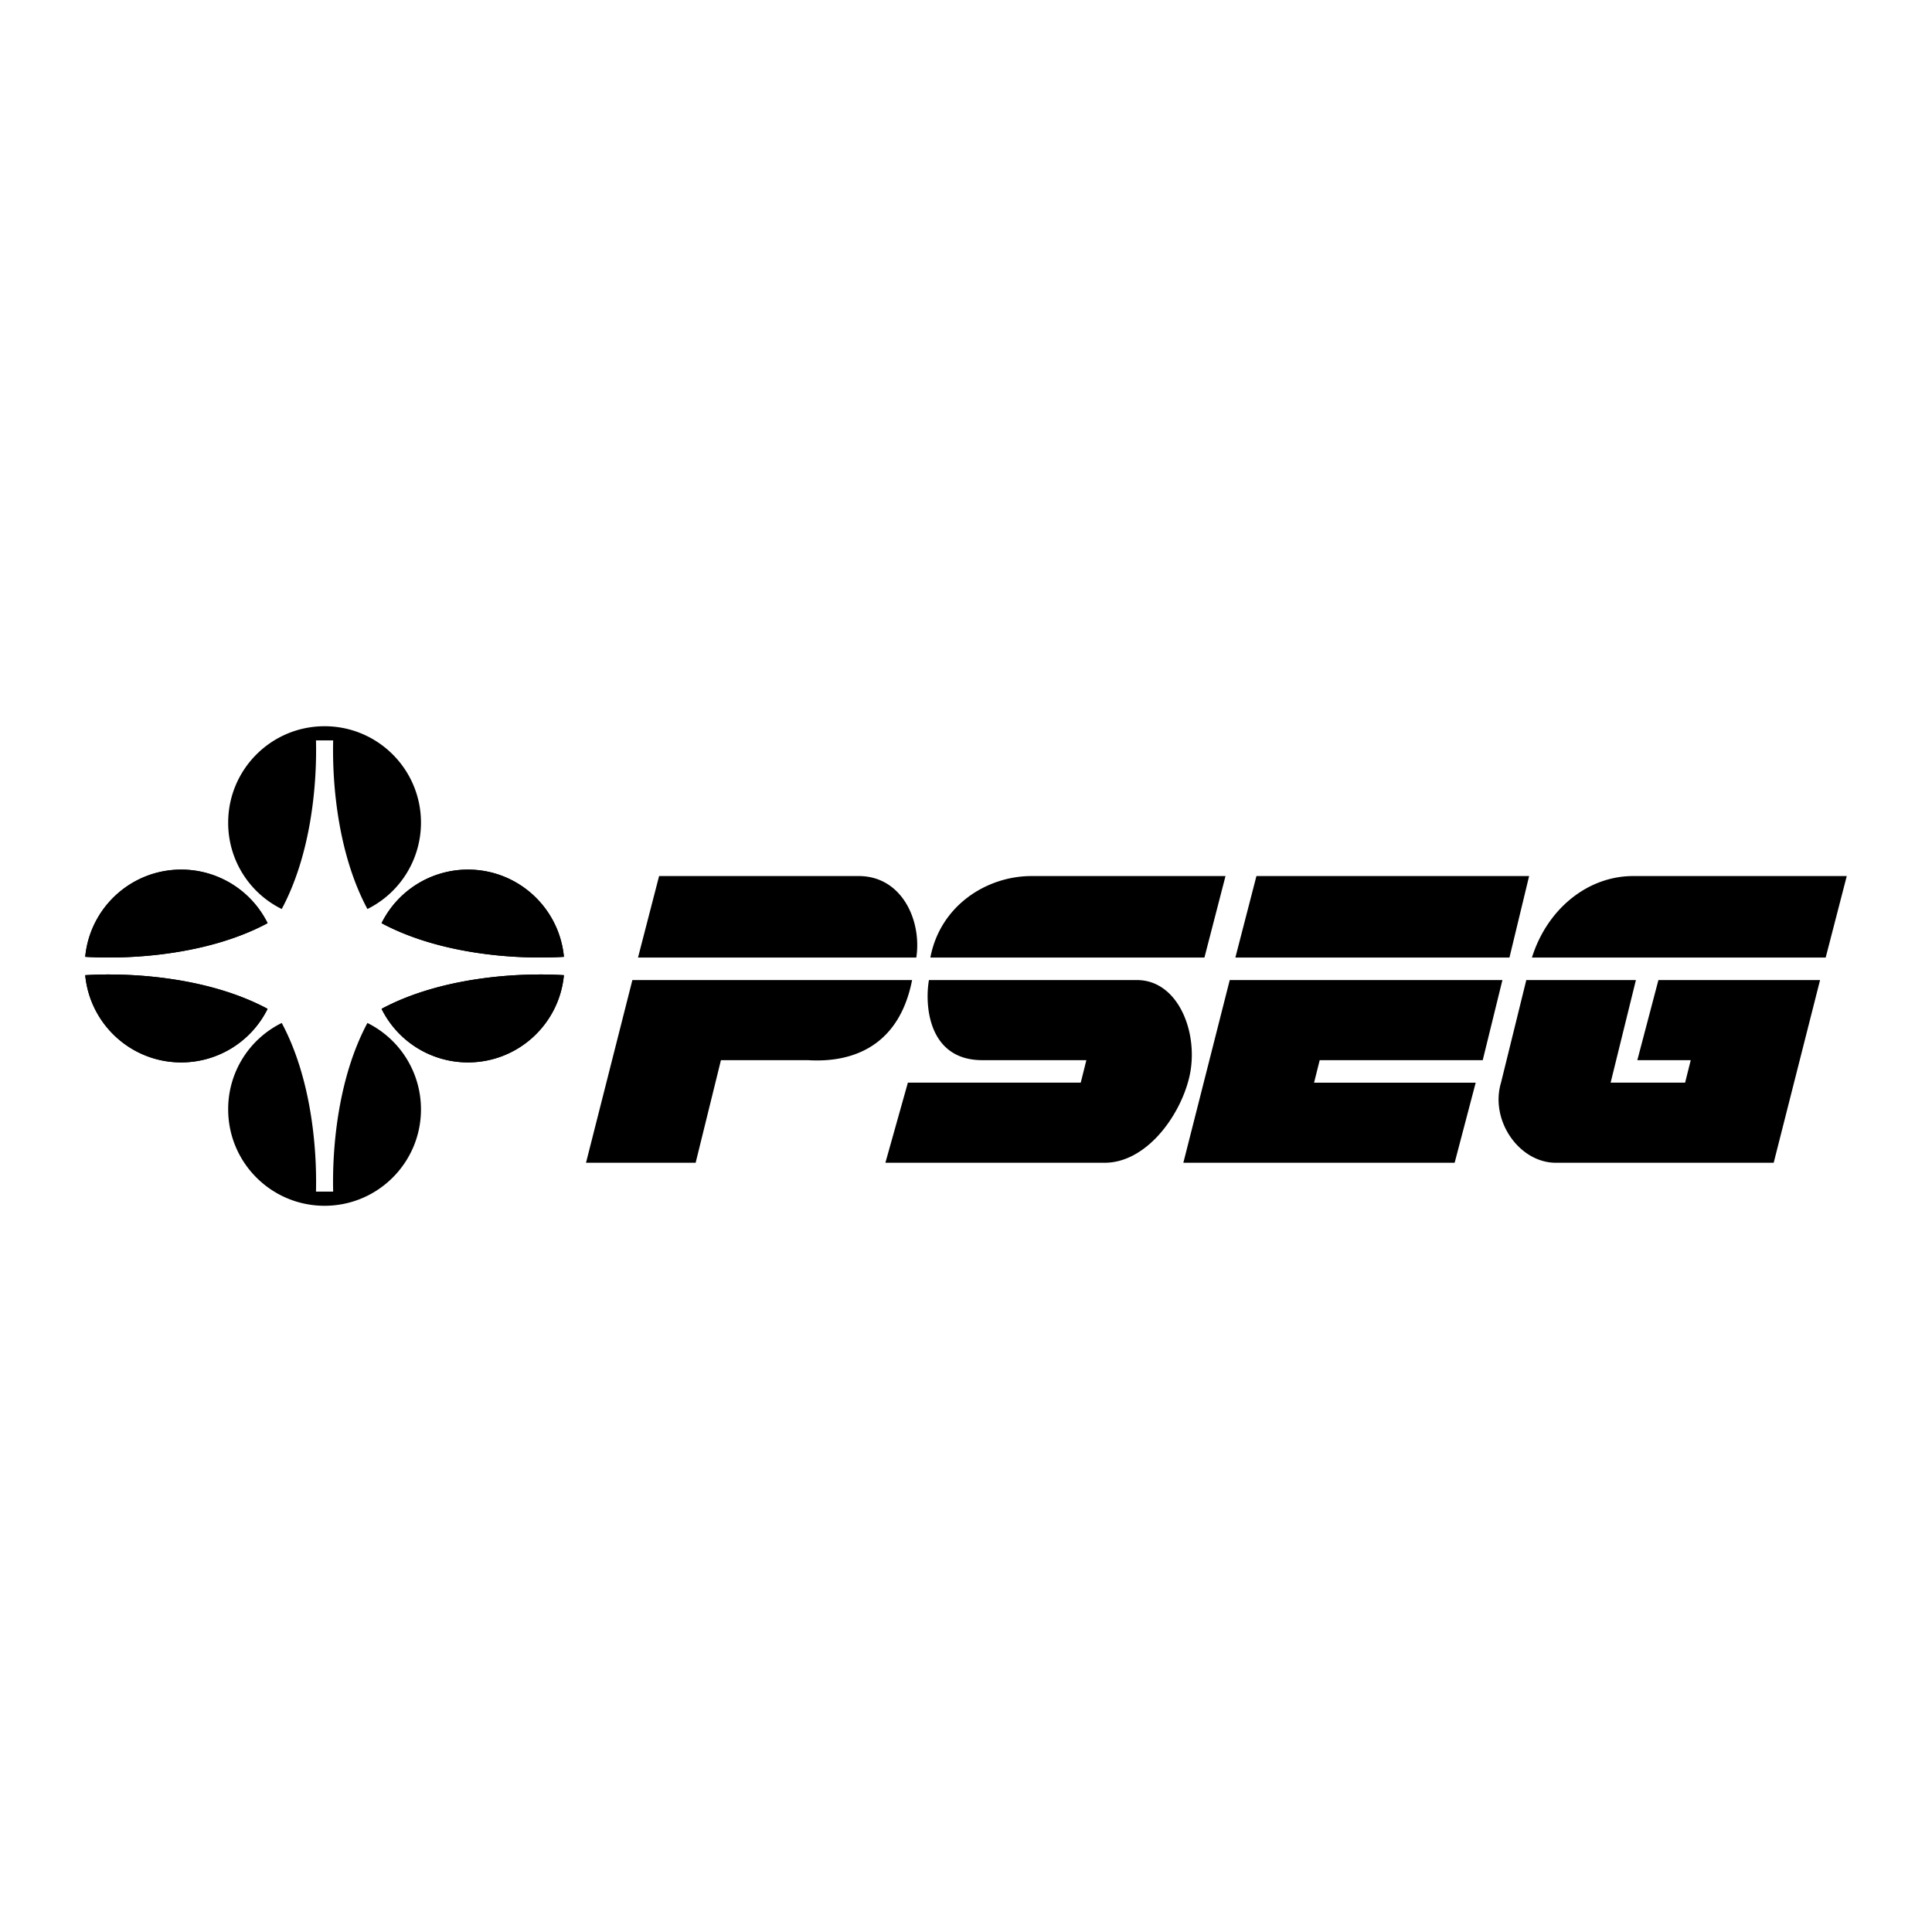 <svg xmlns="http://www.w3.org/2000/svg" width="2500" height="2500" viewBox="0 0 192.756 192.756"><g fill-rule="evenodd" clip-rule="evenodd"><path fill="#fff" d="M0 0h192.756v192.756H0V0z"/><path d="M125.355 87.404l-2.103 8.133h27.346l1.963-8.133h-27.206zM122.691 97.781h27.205l-1.964 7.992h-16.266l-.561 2.245h16.125l-2.101 7.992h-27.067l4.629-18.229zM120.166 95.537l2.104-8.133h-19.352c-4.486 0-9.114 2.945-10.096 8.133h27.344zM92.682 97.781c-.421 2.383-.141 7.992 5.328 7.992h10.377l-.561 2.244H90.579l-2.244 7.992h21.876c4.066 0 7.432-4.486 8.414-8.414 1.08-4.322-.982-9.814-5.189-9.814H92.682zM63.654 95.537l2.104-8.133H85.67c4.347 0 6.311 4.487 5.75 8.133H63.654zM91 97.781H63.093l-4.627 18.229h10.938l2.524-10.236h8.694c4.628.281 9.115-1.544 10.378-7.993zM182.148 95.537l2.104-8.133h-21.314c-4.488 0-8.555 3.226-10.098 8.133h29.308zM152.279 97.781l-2.523 10.236c-1.123 3.785 1.822 7.992 5.469 7.992h21.736l4.627-18.229h-16.127l-2.104 7.992h5.328l-.561 2.244h-7.432l2.523-10.236h-10.936v.001zM26.698 100.652a9.617 9.617 0 0 1-8.619 5.344c-5.003 0-9.114-3.82-9.576-8.703 4.598-.283 12.3.201 18.195 3.359zM26.698 92.104a9.62 9.62 0 0 0-8.619-5.344c-5.003 0-9.114 3.821-9.576 8.703 4.598.285 12.3-.201 18.195-3.359z"/><path d="M26.698 100.652a9.617 9.617 0 0 1-8.619 5.344c-5.003 0-9.114-3.82-9.576-8.703 4.598-.283 12.3.201 18.195 3.359zM26.698 92.104a9.62 9.62 0 0 0-8.619-5.344c-5.003 0-9.114 3.821-9.576 8.703 4.598.285 12.3-.201 18.195-3.359zM38.068 100.652a9.617 9.617 0 0 0 8.619 5.344c5.003 0 9.114-3.82 9.575-8.703-4.597-.283-12.299.201-18.194 3.359zM38.068 92.104a9.62 9.62 0 0 1 8.619-5.344c5.003 0 9.114 3.821 9.575 8.703-4.597.285-12.299-.201-18.194-3.359z"/><path d="M38.068 100.652a9.617 9.617 0 0 0 8.619 5.344c5.003 0 9.114-3.82 9.575-8.703-4.597-.283-12.299.201-18.194 3.359zM38.068 92.104a9.62 9.62 0 0 1 8.619-5.344c5.003 0 9.114 3.821 9.575 8.703-4.597.285-12.299-.201-18.194-3.359zM36.658 102.062a9.618 9.618 0 0 1 5.343 8.619c0 5.312-4.306 9.619-9.618 9.619s-9.618-4.307-9.618-9.619a9.574 9.574 0 0 1 5.344-8.619c2.862 5.344 3.529 12.17 3.417 16.824h1.714c-.112-4.654.555-11.48 3.418-16.824zM36.658 90.693a9.618 9.618 0 0 0 5.343-8.619c0-5.312-4.306-9.618-9.618-9.618s-9.618 4.307-9.618 9.618a9.574 9.574 0 0 0 5.344 8.619c2.862-5.343 3.529-12.168 3.417-16.823h1.714c-.112 4.655.555 11.481 3.418 16.823z"/></g></svg>